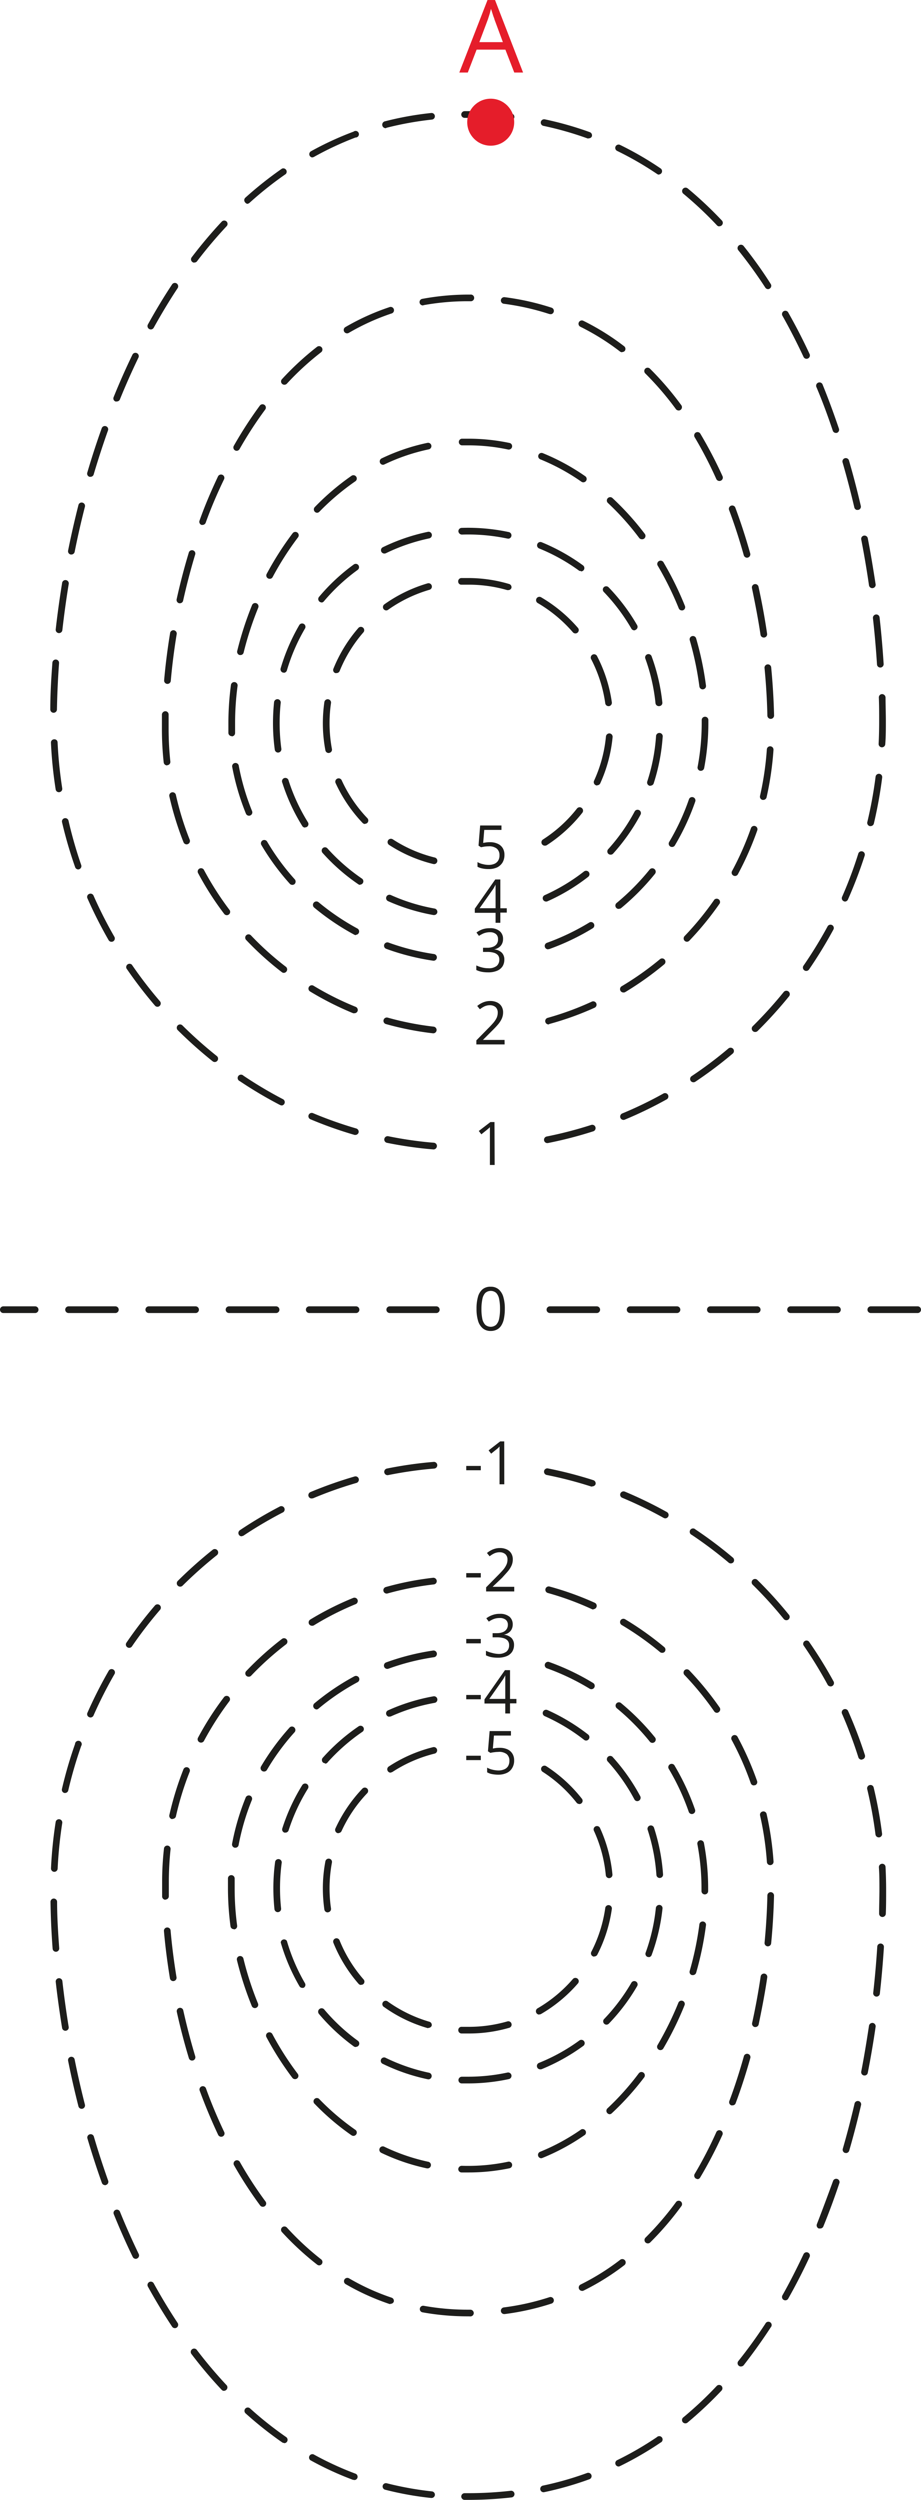 <svg xmlns="http://www.w3.org/2000/svg" width="60.02mm" height="162.84mm" viewBox="0 0 170.14 461.6"><defs><style>.cls-1{fill:#1d1d1b;}.cls-2{fill:#e51d2a;}</style></defs><g id="Слой_2" data-name="Слой 2"><g id="Слой_1-2" data-name="Слой 1"><path class="cls-1" d="M80.19,162.15a.39.39,0,0,1-.15,0,26.56,26.56,0,0,1-8.16-3.53.62.62,0,0,1-.18-.86.62.62,0,0,1,.85-.18,25.15,25.15,0,0,0,7.78,3.37.62.62,0,0,1-.14,1.22Zm20.44-3.39a.62.62,0,0,1-.33-1.14,25.48,25.48,0,0,0,6.28-5.71.62.62,0,0,1,1,.77,27.14,27.14,0,0,1-6.58,6A.7.7,0,0,1,100.63,158.76Zm-33.19-4a.64.64,0,0,1-.45-.19,27.06,27.06,0,0,1-5-7.38.62.62,0,0,1,1.13-.51,25.49,25.49,0,0,0,4.74,7,.62.62,0,0,1,0,.87A.63.63,0,0,1,67.44,154.72Zm42.87-7.11a.58.58,0,0,1-.26-.06.62.62,0,0,1-.31-.82,25.26,25.26,0,0,0,2.2-8.19.64.64,0,0,1,.68-.55.62.62,0,0,1,.55.67,26.69,26.69,0,0,1-2.3,8.59A.64.64,0,0,1,110.31,147.61Zm-49.6-6a.61.61,0,0,1-.6-.5,26.94,26.94,0,0,1-.47-5,28.19,28.19,0,0,1,.28-3.9.62.62,0,0,1,1.23.18,25.55,25.55,0,0,0-.27,3.72,26.1,26.1,0,0,0,.44,4.76.61.61,0,0,1-.49.72ZM112.42,133a.61.61,0,0,1-.61-.53,25.44,25.44,0,0,0-2.57-8.08.62.62,0,1,1,1.09-.57,26.61,26.61,0,0,1,2.7,8.48.63.63,0,0,1-.53.7Zm-50.26-6.11a.64.64,0,0,1-.23,0,.6.6,0,0,1-.34-.8,26.59,26.59,0,0,1,4.65-7.57.62.62,0,0,1,.93.81,25.47,25.47,0,0,0-4.44,7.22A.62.62,0,0,1,62.16,126.89Zm44.14-7.32a.62.62,0,0,1-.47-.21,25.79,25.79,0,0,0-6.53-5.42.62.62,0,0,1,.62-1.07,27.13,27.13,0,0,1,6.85,5.68.62.62,0,0,1-.07.87A.6.6,0,0,1,106.3,119.57Zm-35-4.25A.62.62,0,0,1,71,114.2a26.78,26.78,0,0,1,8-3.88.62.62,0,0,1,.76.43.61.61,0,0,1-.42.76,25.59,25.59,0,0,0-7.64,3.69A.57.57,0,0,1,71.32,115.32Zm22.58-3.75a.57.57,0,0,1-.18,0,25.62,25.62,0,0,0-7.25-1c-.39,0-.78,0-1.17,0a.58.58,0,0,1-.64-.59.61.61,0,0,1,.59-.64c.4,0,.81,0,1.22,0a26.61,26.61,0,0,1,7.6,1.1.61.61,0,0,1,.42.76A.62.62,0,0,1,93.9,111.57Z" transform="translate(0 -2.61)"/><path class="cls-1" d="M80.18,171.57h-.11A36.24,36.24,0,0,1,71.68,169a.62.62,0,0,1,.51-1.13,34.39,34.39,0,0,0,8.1,2.5.63.63,0,0,1,.5.72A.62.62,0,0,1,80.18,171.57Zm20.69-2.49a.62.62,0,0,1-.56-.37.61.61,0,0,1,.31-.81,35.4,35.4,0,0,0,7.27-4.38.62.62,0,0,1,.76,1,36,36,0,0,1-7.53,4.52A.54.54,0,0,1,100.87,169.08ZM66.55,166a.59.59,0,0,1-.34-.1,36.09,36.09,0,0,1-6.61-5.79.63.63,0,0,1,0-.87.61.61,0,0,1,.87,0,35.39,35.39,0,0,0,6.38,5.59.61.61,0,0,1-.35,1.12Zm46.23-5.58a.61.61,0,0,1-.41-.16.62.62,0,0,1,0-.87,34.82,34.82,0,0,0,4.87-6.94.61.61,0,0,1,.83-.25.61.61,0,0,1,.26.83,36.17,36.17,0,0,1-5.05,7.18A.6.6,0,0,1,112.78,160.42Zm-56.42-5a.61.61,0,0,1-.52-.29,35.37,35.37,0,0,1-3.69-8,.62.62,0,1,1,1.17-.38,34.75,34.75,0,0,0,3.57,7.7.62.62,0,0,1-.2.85A.66.66,0,0,1,56.36,155.38Zm63.8-7.7a.62.62,0,0,1-.59-.81,34.63,34.63,0,0,0,1.62-8.32.62.62,0,1,1,1.23.08,35.94,35.94,0,0,1-1.67,8.62A.63.63,0,0,1,120.16,147.68Zm-68.79-6.15a.62.62,0,0,1-.61-.54,36.33,36.33,0,0,1-.33-4.9,38.47,38.47,0,0,1,.2-3.88.63.63,0,0,1,.68-.54.61.61,0,0,1,.55.67,35.26,35.26,0,0,0,.12,8.49.62.62,0,0,1-.53.69ZM121.71,133a.63.63,0,0,1-.62-.56,34.28,34.28,0,0,0-1.89-8.26.62.62,0,0,1,1.16-.43,35.9,35.9,0,0,1,2,8.57.6.6,0,0,1-.55.67Zm-69.27-6.2a.47.47,0,0,1-.17,0,.63.63,0,0,1-.43-.77A36.18,36.18,0,0,1,55.3,118a.62.62,0,0,1,1.07.62A34.68,34.68,0,0,0,53,126.4.62.62,0,0,1,52.44,126.84ZM117.17,119a.63.63,0,0,1-.53-.31,35.41,35.41,0,0,0-5.1-6.78.62.62,0,0,1,0-.87.63.63,0,0,1,.88,0,36.06,36.06,0,0,1,5.28,7,.61.61,0,0,1-.23.84A.59.59,0,0,1,117.17,119Zm-57.78-5.16a.62.62,0,0,1-.47-1,36.05,36.05,0,0,1,6.43-6,.61.61,0,0,1,.86.13.62.62,0,0,1-.14.87,35,35,0,0,0-6.21,5.77A.63.63,0,0,1,59.39,113.87Zm47.94-5.8A.62.62,0,0,1,107,108a34.61,34.61,0,0,0-7.4-4.12.62.62,0,0,1-.34-.81.61.61,0,0,1,.8-.34A36.46,36.46,0,0,1,107.7,107a.62.62,0,0,1-.37,1.12ZM71,104.82a.63.63,0,0,1-.56-.35.61.61,0,0,1,.29-.82,35.48,35.48,0,0,1,8.31-2.84.61.61,0,0,1,.73.47.62.62,0,0,1-.48.74,34.55,34.55,0,0,0-8,2.74A.66.66,0,0,1,71,104.82Zm22.89-2.76-.13,0a35.13,35.13,0,0,0-8.44-.74.67.67,0,0,1-.64-.6.62.62,0,0,1,.59-.64,36.15,36.15,0,0,1,8.75.78.62.62,0,0,1-.13,1.22Z" transform="translate(0 -2.61)"/><path class="cls-1" d="M80,180H80a44.23,44.23,0,0,1-8.65-2.19.62.62,0,0,1-.37-.79.62.62,0,0,1,.79-.37,42.83,42.83,0,0,0,8.41,2.12.62.62,0,0,1,.52.71A.61.61,0,0,1,80,180Zm21.24-2.1a.62.62,0,0,1-.21-1.2,43.3,43.3,0,0,0,7.83-3.75.61.61,0,0,1,.84.21.62.62,0,0,1-.2.85,44.05,44.05,0,0,1-8.05,3.85A.52.52,0,0,1,101.28,177.87Zm-35.5-2.62a.6.6,0,0,1-.29-.08,45.06,45.06,0,0,1-7.4-5,.62.62,0,0,1,.8-1,44.18,44.18,0,0,0,7.18,4.86.62.62,0,0,1-.29,1.16Zm48.56-4.84a.61.61,0,0,1-.48-.22.62.62,0,0,1,.08-.87,43.39,43.39,0,0,0,6.1-6.17.62.62,0,0,1,1,.78,44.73,44.73,0,0,1-6.27,6.34A.57.57,0,0,1,114.34,170.41ZM54,166a.63.63,0,0,1-.46-.2,44.4,44.4,0,0,1-5.28-7.2.62.62,0,0,1,1.07-.62,42.72,42.72,0,0,0,5.13,7,.64.64,0,0,1-.05.88A.65.65,0,0,1,54,166Zm70.15-7a.61.61,0,0,1-.32-.08.62.62,0,0,1-.21-.85,42.57,42.57,0,0,0,3.65-7.87.61.61,0,0,1,.78-.38.62.62,0,0,1,.39.79,44.33,44.33,0,0,1-3.76,8.09A.6.6,0,0,1,124.11,159ZM46,153.23a.62.62,0,0,1-.57-.38,45,45,0,0,1-2.52-8.56.62.62,0,1,1,1.21-.23,43.67,43.67,0,0,0,2.45,8.32.61.61,0,0,1-.34.8A.46.46,0,0,1,46,153.23Zm83.47-8.29h-.11a.61.61,0,0,1-.49-.72,44.05,44.05,0,0,0,.76-8.12v-.53a.61.61,0,0,1,.61-.62h0a.61.61,0,0,1,.62.61v.54a44.74,44.74,0,0,1-.78,8.35A.63.63,0,0,1,129.43,144.94Zm-86.66-6.4a.62.62,0,0,1-.62-.59c0-.62,0-1.24,0-1.86a54.4,54.4,0,0,1,.47-7,.62.62,0,0,1,1.23.16,52.08,52.08,0,0,0-.46,6.88c0,.6,0,1.21,0,1.81a.62.62,0,0,1-.6.64Zm87-8.64a.62.62,0,0,1-.61-.54,58.29,58.29,0,0,0-1.78-8.53.61.61,0,1,1,1.18-.34,58.17,58.17,0,0,1,1.82,8.71.61.61,0,0,1-.53.69Zm-85.39-6.34h-.15a.62.62,0,0,1-.45-.75,61.46,61.46,0,0,1,2.74-8.47.62.62,0,0,1,1.15.47,60.29,60.29,0,0,0-2.7,8.29A.6.6,0,0,1,44.37,123.56Zm81.54-8.24a.61.61,0,0,1-.57-.38,59.75,59.75,0,0,0-3.85-7.82.62.62,0,1,1,1.06-.63,59.83,59.83,0,0,1,3.93,8,.61.61,0,0,1-.34.8A.59.59,0,0,1,125.91,115.32Zm-76.15-5.84a.59.59,0,0,1-.29-.07.61.61,0,0,1-.25-.84,57.62,57.62,0,0,1,4.79-7.5.62.62,0,1,1,1,.75,55.57,55.57,0,0,0-4.69,7.34A.6.6,0,0,1,49.76,109.48Zm68.77-7.3a.62.62,0,0,1-.5-.24,49.57,49.57,0,0,0-5.8-6.48.62.62,0,0,1,.84-.91,52,52,0,0,1,6,6.64.63.63,0,0,1-.12.87A.65.65,0,0,1,118.53,102.18ZM58.59,97.29a.62.62,0,0,1-.44-1.05,45.82,45.82,0,0,1,6.79-5.78.62.62,0,0,1,.86.16.61.61,0,0,1-.16.86A45,45,0,0,0,59,97.1.63.63,0,0,1,58.59,97.29Zm49.17-5.62a.63.63,0,0,1-.35-.11,38.59,38.59,0,0,0-7.6-4.14.61.61,0,1,1,.46-1.14,40.17,40.17,0,0,1,7.84,4.26.62.62,0,0,1,.16.86A.64.64,0,0,1,107.76,91.67Zm-37-3.24a.6.6,0,0,1-.55-.35.62.62,0,0,1,.29-.83,37,37,0,0,1,8.46-2.87.61.61,0,1,1,.25,1.2A36.27,36.27,0,0,0,71,88.37.66.66,0,0,1,70.72,88.43ZM94,85.62H93.9a35.31,35.31,0,0,0-7.41-.78l-1.19,0h0a.62.62,0,0,1,0-1.23c.4,0,.8,0,1.21,0h0a37.12,37.12,0,0,1,7.67.8A.62.62,0,0,1,94,85.62Z" transform="translate(0 -2.61)"/><path class="cls-1" d="M169.52,245.06h-8.65a.62.62,0,0,1,0-1.24h8.65a.62.62,0,1,1,0,1.24Zm-14.82,0h-8.65a.62.62,0,0,1,0-1.24h8.65a.62.62,0,0,1,0,1.24Zm-14.82,0h-8.65a.62.62,0,0,1,0-1.24h8.65a.62.62,0,0,1,0,1.24Zm-14.82,0h-8.65a.62.62,0,1,1,0-1.24h8.65a.62.62,0,0,1,0,1.24Zm-14.82,0h-8.65a.62.62,0,1,1,0-1.24h8.65a.62.62,0,0,1,0,1.24Zm-29.64,0H72a.62.62,0,1,1,0-1.24H80.6a.62.62,0,0,1,0,1.24Zm-14.83,0H57.13a.62.62,0,1,1,0-1.24h8.64a.62.62,0,0,1,0,1.24Zm-14.82,0H42.31a.62.62,0,0,1,0-1.24H51a.62.62,0,0,1,0,1.24Zm-14.82,0H27.49a.62.62,0,1,1,0-1.24h8.64a.62.62,0,0,1,0,1.24Zm-14.82,0H12.67a.62.62,0,1,1,0-1.24h8.64a.62.62,0,0,1,0,1.24Zm-14.82,0H.62a.62.62,0,0,1,0-1.24H6.49a.62.62,0,0,1,0,1.24Z" transform="translate(0 -2.61)"/><path class="cls-1" d="M80,193.41H80a55.89,55.89,0,0,1-8.71-1.71.62.62,0,0,1-.43-.76.62.62,0,0,1,.76-.43,54.61,54.61,0,0,0,8.52,1.67.62.62,0,0,1-.07,1.23Zm21.32-1.64a.62.62,0,0,1-.17-1.21,54.24,54.24,0,0,0,8.17-3,.62.62,0,1,1,.51,1.13,56.22,56.22,0,0,1-8.35,3A.44.44,0,0,1,101.35,191.77ZM65.48,189.7a.67.67,0,0,1-.24,0,57.56,57.56,0,0,1-7.93-4,.62.62,0,1,1,.64-1.06,54.56,54.56,0,0,0,7.76,3.88.63.63,0,0,1,.34.81A.62.62,0,0,1,65.48,189.7Zm49.68-3.83a.62.62,0,0,1-.32-1.15,55.68,55.68,0,0,0,7.08-5,.61.61,0,0,1,.87.08.62.62,0,0,1-.08.87,58.09,58.09,0,0,1-7.23,5.14A.62.62,0,0,1,115.16,185.87Zm-62.71-3.62a.62.62,0,0,1-.38-.13,56.21,56.21,0,0,1-6.59-5.94.61.61,0,0,1,0-.87.62.62,0,0,1,.87,0,54.78,54.78,0,0,0,6.46,5.81.62.62,0,0,1,.11.87A.65.65,0,0,1,52.45,182.25Zm74.45-5.75a.61.61,0,0,1-.43-.18.62.62,0,0,1,0-.87,55.14,55.14,0,0,0,5.49-6.72.62.62,0,0,1,1,.7,57,57,0,0,1-5.62,6.88A.63.63,0,0,1,126.9,176.5Zm-85-4.9a.63.63,0,0,1-.49-.25,55.74,55.74,0,0,1-4.79-7.47.62.62,0,1,1,1.09-.58,56.64,56.64,0,0,0,4.68,7.31.6.6,0,0,1-.12.86A.64.64,0,0,1,41.86,171.6Zm93.87-7.24a.6.6,0,0,1-.29-.08.61.61,0,0,1-.25-.83,55.5,55.5,0,0,0,3.5-7.94.62.62,0,0,1,1.17.41,57.42,57.42,0,0,1-3.58,8.11A.62.62,0,0,1,135.73,164.36ZM34.48,158.52a.63.63,0,0,1-.58-.39,57.45,57.45,0,0,1-2.62-8.49.62.62,0,0,1,1.21-.27,54.9,54.9,0,0,0,2.56,8.3.62.62,0,0,1-.35.8A.59.59,0,0,1,34.48,158.52ZM141,150.31l-.13,0a.61.61,0,0,1-.47-.74,56.35,56.35,0,0,0,1.26-8.58.61.61,0,0,1,.65-.58.62.62,0,0,1,.58.66,57.71,57.71,0,0,1-1.28,8.78A.63.63,0,0,1,141,150.31ZM30.86,143.94a.63.63,0,0,1-.62-.55,57.55,57.55,0,0,1-.33-6.17c0-.88,0-1.78,0-2.69a.67.67,0,0,1,.64-.6.61.61,0,0,1,.6.63c0,.9,0,1.79,0,2.66a57.42,57.42,0,0,0,.32,6,.61.61,0,0,1-.55.68Zm111.52-8.59a.62.62,0,0,1-.62-.61c-.06-2.85-.24-5.79-.52-8.73a.62.62,0,1,1,1.23-.12c.29,3,.46,6,.53,8.83a.63.63,0,0,1-.61.63ZM30.94,128.89h-.06a.62.62,0,0,1-.56-.67c.25-2.88.63-5.83,1.11-8.77a.62.62,0,0,1,1.22.2c-.48,2.91-.85,5.83-1.1,8.68A.62.62,0,0,1,30.94,128.89Zm110.16-8.56a.61.61,0,0,1-.61-.53c-.43-2.9-1-5.8-1.58-8.6a.62.62,0,0,1,1.21-.27c.62,2.84,1.16,5.76,1.59,8.69a.62.62,0,0,1-.52.71ZM33.23,114H33.1a.63.63,0,0,1-.47-.74c.64-2.9,1.39-5.78,2.23-8.56a.62.62,0,1,1,1.18.36c-.83,2.75-1.57,5.6-2.21,8.46A.61.61,0,0,1,33.23,114ZM138,105.59a.63.63,0,0,1-.6-.46c-.8-2.85-1.7-5.65-2.7-8.31a.62.62,0,1,1,1.16-.43c1,2.69,1.92,5.52,2.73,8.41a.62.62,0,0,1-.43.76A.45.45,0,0,1,138,105.59ZM37.44,99.53a.54.54,0,0,1-.22,0,.61.61,0,0,1-.36-.79c1-2.83,2.19-5.57,3.41-8.16a.62.62,0,0,1,.83-.29.61.61,0,0,1,.29.82C40.18,93.62,39,96.33,38,99.13A.62.62,0,0,1,37.44,99.53Zm95.45-8.11a.63.63,0,0,1-.57-.37,75.68,75.68,0,0,0-4-7.72.63.63,0,0,1,.21-.85.62.62,0,0,1,.85.21,81.54,81.54,0,0,1,4.1,7.85.62.62,0,0,1-.31.82A.57.57,0,0,1,132.89,91.42ZM43.73,85.85a.6.6,0,0,1-.31-.08.62.62,0,0,1-.23-.84A74.83,74.83,0,0,1,48,77.5a.62.62,0,0,1,.87-.12.61.61,0,0,1,.12.86,72.2,72.2,0,0,0-4.74,7.3A.63.63,0,0,1,43.73,85.85Zm81.62-7.45a.61.61,0,0,1-.49-.25,56.34,56.34,0,0,0-5.66-6.59.63.63,0,0,1,0-.88.62.62,0,0,1,.87,0,56.83,56.83,0,0,1,5.78,6.73.62.62,0,0,1-.5,1ZM52.51,73.65a.61.61,0,0,1-.45-1,53.26,53.26,0,0,1,6.5-6,.62.62,0,1,1,.76,1A51.54,51.54,0,0,0,53,73.45.63.63,0,0,1,52.51,73.65Zm62.41-6a.62.62,0,0,1-.38-.13,43.93,43.93,0,0,0-7.33-4.58.61.61,0,1,1,.55-1.1,45.07,45.07,0,0,1,7.54,4.7.62.62,0,0,1,.11.87A.63.63,0,0,1,114.92,67.61ZM64.13,64.16A.62.62,0,0,1,63.81,63a43.62,43.62,0,0,1,8.1-3.67.62.62,0,1,1,.39,1.17,42.39,42.39,0,0,0-7.86,3.57A.6.6,0,0,1,64.13,64.16Zm37.56-3.56a.63.63,0,0,1-.19,0,46.52,46.52,0,0,0-8.43-1.9.62.62,0,0,1-.54-.69.63.63,0,0,1,.7-.53,47.36,47.36,0,0,1,8.66,1.94.62.62,0,0,1-.2,1.21ZM78.17,59a.61.61,0,0,1-.11-1.22A47.4,47.4,0,0,1,86.47,57h.43a.62.62,0,1,1,0,1.23h-.43a45.87,45.87,0,0,0-8.19.72Z" transform="translate(0 -2.61)"/><path class="cls-1" d="M80.11,214.85h-.06a74.42,74.42,0,0,1-8.56-1.22.62.62,0,0,1,.24-1.22,72.19,72.19,0,0,0,8.43,1.21.62.62,0,0,1,0,1.23Zm21-1.17a.61.61,0,0,1-.6-.49.62.62,0,0,1,.48-.73,73.87,73.87,0,0,0,8.24-2.14.62.62,0,0,1,.38,1.18,75.79,75.79,0,0,1-8.38,2.17Zm-35.43-1.51a.55.55,0,0,1-.18,0,74.46,74.46,0,0,1-8.15-2.89.61.61,0,0,1,.47-1.13,75,75,0,0,0,8,2.83.63.63,0,0,1,.42.77A.62.62,0,0,1,65.66,212.17Zm49.5-2.77a.62.62,0,0,1-.57-.38.63.63,0,0,1,.33-.81,73,73,0,0,0,7.66-3.71.62.62,0,0,1,.6,1.08,75.32,75.32,0,0,1-7.78,3.77A.52.52,0,0,1,115.16,209.4ZM52,206.71a.58.58,0,0,1-.28-.07,77.39,77.39,0,0,1-7.44-4.41.62.62,0,1,1,.69-1,77.07,77.07,0,0,0,7.32,4.35.62.62,0,0,1-.29,1.16Zm76.11-4.26a.62.62,0,0,1-.52-.27.63.63,0,0,1,.17-.86,74.75,74.75,0,0,0,6.81-5.12.63.63,0,0,1,.87.08.62.62,0,0,1-.08.87,77,77,0,0,1-6.91,5.2A.61.61,0,0,1,128.12,202.45Zm-88.43-3.74a.63.63,0,0,1-.39-.13,80.24,80.24,0,0,1-6.46-5.76.62.62,0,0,1,0-.87.61.61,0,0,1,.87,0,79.33,79.33,0,0,0,6.36,5.66.62.62,0,0,1-.38,1.1Zm99.81-5.55a.59.59,0,0,1-.44-.19.62.62,0,0,1,0-.87,77.86,77.86,0,0,0,5.72-6.31.62.62,0,0,1,1,.78,80.34,80.34,0,0,1-5.81,6.41A.62.62,0,0,1,139.5,193.16ZM29.1,188.51a.62.62,0,0,1-.47-.21,81.22,81.22,0,0,1-5.27-6.87.62.62,0,0,1,1-.69,78.54,78.54,0,0,0,5.19,6.75.62.62,0,0,1-.07.87A.6.6,0,0,1,29.1,188.51Zm119.84-6.62a.56.56,0,0,1-.35-.11.62.62,0,0,1-.16-.86,79.93,79.93,0,0,0,4.45-7.25.61.61,0,0,1,1.08.58,82.63,82.63,0,0,1-4.51,7.38A.63.63,0,0,1,148.94,181.89ZM20.6,176.51a.62.62,0,0,1-.54-.31,82.14,82.14,0,0,1-3.91-7.72.6.6,0,0,1,.32-.81.61.61,0,0,1,.81.31,79.61,79.61,0,0,0,3.85,7.6.63.63,0,0,1-.22.85A.71.71,0,0,1,20.6,176.51Zm135.52-7.43a.57.57,0,0,1-.25-.06.61.61,0,0,1-.31-.81,77.14,77.14,0,0,0,3-8,.62.62,0,0,1,1.18.38,81.94,81.94,0,0,1-3.08,8.08A.63.63,0,0,1,156.12,169.08ZM14.46,163.15a.62.62,0,0,1-.58-.42,78.91,78.91,0,0,1-2.42-8.3.61.61,0,0,1,.46-.74.62.62,0,0,1,.74.46A78.84,78.84,0,0,0,15,162.32a.61.61,0,0,1-.37.79A.52.52,0,0,1,14.46,163.15Zm146.37-8-.15,0a.62.62,0,0,1-.46-.74,79.6,79.6,0,0,0,1.53-8.38.62.62,0,0,1,.69-.54.61.61,0,0,1,.53.69,81.56,81.56,0,0,1-1.54,8.51A.63.63,0,0,1,160.83,155.15ZM10.89,148.89a.61.61,0,0,1-.61-.53,79.26,79.26,0,0,1-.87-8.6.6.6,0,0,1,.58-.64.58.58,0,0,1,.65.58,79.84,79.84,0,0,0,.86,8.48.62.62,0,0,1-.52.7Zm152-8.29h0a.62.62,0,0,1-.58-.65c.07-1.39.1-2.8.1-4.19s0-2.88-.06-4.36a.61.61,0,0,1,.6-.63.66.66,0,0,1,.64.6c0,1.49.06,3,.06,4.39s0,2.84-.11,4.25A.62.62,0,0,1,162.9,140.6Zm-153-6.38h0a.61.61,0,0,1-.6-.63c0-2.82.17-5.72.39-8.63a.62.62,0,0,1,.66-.57.62.62,0,0,1,.57.67c-.21,2.88-.34,5.76-.39,8.55A.62.62,0,0,1,9.94,134.22Zm152.73-8.35a.61.61,0,0,1-.61-.58c-.18-2.83-.43-5.7-.75-8.54a.63.63,0,0,1,.55-.68.61.61,0,0,1,.68.55c.32,2.86.57,5.75.75,8.59a.63.63,0,0,1-.58.66ZM10.91,119.51h-.07a.62.62,0,0,1-.55-.68c.32-2.84.72-5.72,1.18-8.55a.62.62,0,1,1,1.22.2c-.46,2.81-.85,5.67-1.17,8.48A.62.62,0,0,1,10.91,119.51Zm150.23-8.3a.62.62,0,0,1-.61-.53c-.41-2.83-.89-5.67-1.43-8.45a.61.61,0,0,1,.49-.72.62.62,0,0,1,.72.49c.55,2.79,1,5.65,1.45,8.5a.62.62,0,0,1-.52.7ZM13.18,105h-.12a.62.62,0,0,1-.48-.73c.56-2.82,1.21-5.65,1.91-8.41a.6.6,0,0,1,.75-.44.62.62,0,0,1,.45.75c-.7,2.73-1.34,5.55-1.9,8.35A.62.62,0,0,1,13.18,105Zm145.24-8.22a.61.61,0,0,1-.6-.48c-.65-2.79-1.38-5.58-2.16-8.28a.62.62,0,1,1,1.19-.34c.79,2.72,1.52,5.53,2.17,8.34a.61.61,0,0,1-.46.74A.34.34,0,0,1,158.42,96.73ZM16.71,90.65a.47.47,0,0,1-.17,0,.61.61,0,0,1-.42-.76c.82-2.8,1.72-5.56,2.67-8.21a.61.61,0,0,1,.79-.37.6.6,0,0,1,.37.78c-.94,2.64-1.83,5.38-2.65,8.15A.61.61,0,0,1,16.71,90.65Zm137.72-8.1a.62.62,0,0,1-.59-.42c-.92-2.75-1.92-5.45-3-8a.62.62,0,1,1,1.14-.47c1.06,2.6,2.06,5.33,3,8.1a.61.61,0,0,1-.39.78A.63.63,0,0,1,154.43,82.55ZM21.56,76.74a.46.46,0,0,1-.23,0,.6.6,0,0,1-.34-.8c1.09-2.7,2.27-5.36,3.5-7.89a.62.62,0,0,1,1.11.54c-1.21,2.51-2.38,5.13-3.47,7.82A.62.62,0,0,1,21.56,76.74ZM149,68.86a.61.61,0,0,1-.56-.35c-1.23-2.63-2.54-5.19-3.9-7.6a.62.62,0,0,1,.23-.84.61.61,0,0,1,.84.23c1.38,2.44,2.71,5,3.95,7.68a.62.62,0,0,1-.3.82A.65.65,0,0,1,149,68.86ZM27.86,63.44a.67.67,0,0,1-.3-.08.63.63,0,0,1-.24-.84c1.42-2.57,2.92-5.06,4.47-7.4a.61.61,0,0,1,.85-.17.63.63,0,0,1,.18.86c-1.53,2.3-3,4.76-4.42,7.31A.62.62,0,0,1,27.86,63.44ZM141.9,56a.63.63,0,0,1-.52-.28c-1.58-2.43-3.26-4.75-5-6.91a.62.62,0,0,1,1-.77c1.75,2.19,3.45,4.55,5,7a.61.61,0,0,1-.18.85A.58.58,0,0,1,141.9,56Zm-106-4.89a.58.58,0,0,1-.37-.13.61.61,0,0,1-.12-.86,84.78,84.78,0,0,1,5.57-6.61.63.63,0,0,1,.88,0,.62.62,0,0,1,0,.87,84.12,84.12,0,0,0-5.49,6.51A.61.61,0,0,1,35.85,51.08Zm97-6.7a.6.6,0,0,1-.45-.19,69,69,0,0,0-6.2-5.83.62.62,0,0,1,.79-1,71.37,71.37,0,0,1,6.31,5.93.62.62,0,0,1,0,.87A.58.58,0,0,1,132.86,44.38Zm-87.1-4.16A.6.6,0,0,1,45.3,40a.62.62,0,0,1,0-.87,69.2,69.2,0,0,1,6.78-5.38.62.62,0,0,1,.7,1,66.31,66.31,0,0,0-6.65,5.28A.61.61,0,0,1,45.76,40.22Zm75.95-5.39a.62.62,0,0,1-.34-.11A60.52,60.52,0,0,0,114,30.47a.62.62,0,0,1-.28-.83.63.63,0,0,1,.82-.28,60.41,60.41,0,0,1,7.49,4.34.62.62,0,0,1,.17.86A.64.64,0,0,1,121.71,34.83Zm-64-3.17a.64.64,0,0,1-.54-.32.62.62,0,0,1,.25-.84,58.66,58.66,0,0,1,7.86-3.62A.61.61,0,1,1,65.67,28,58.73,58.73,0,0,0,58,31.58.61.61,0,0,1,57.67,31.66Zm51-3.52a.52.52,0,0,1-.21,0,60.37,60.37,0,0,0-8.15-2.32.62.62,0,0,1-.48-.74.63.63,0,0,1,.73-.47,62.49,62.49,0,0,1,8.32,2.37.63.63,0,0,1,.37.8A.61.61,0,0,1,108.67,28.14Zm-37.38-1.9A.61.61,0,0,1,71.14,25a58.64,58.64,0,0,1,8.52-1.53.61.61,0,0,1,.13,1.22,60.36,60.36,0,0,0-8.34,1.5A.44.44,0,0,1,71.29,26.24ZM94.4,24.81h-.08a71.88,71.88,0,0,0-7.85-.44h-.64a.62.62,0,0,1-.62-.61.63.63,0,0,1,.61-.63h.65a72.12,72.12,0,0,1,8,.44.63.63,0,0,1,.55.69A.62.62,0,0,1,94.4,24.81Z" transform="translate(0 -2.61)"/><path class="cls-1" d="M91.38,217.72H90.5v-6.17c0-.16,0-.3,0-.43s0-.25,0-.39a2.84,2.84,0,0,1-.31.3l-.36.3-.91.73-.47-.62,2.15-1.65h.75Z" transform="translate(0 -2.61)"/><path class="cls-1" d="M93.26,244.28a8.88,8.88,0,0,1-.15,1.72,3.77,3.77,0,0,1-.46,1.29,2.14,2.14,0,0,1-.81.8,2.47,2.47,0,0,1-1.2.28,2.2,2.2,0,0,1-1.46-.49,2.85,2.85,0,0,1-.87-1.4,7.4,7.4,0,0,1-.28-2.2,7.83,7.83,0,0,1,.26-2.19,2.78,2.78,0,0,1,.83-1.4,2.24,2.24,0,0,1,1.52-.49,2.2,2.2,0,0,1,1.47.48,2.9,2.9,0,0,1,.87,1.4A7.45,7.45,0,0,1,93.26,244.28Zm-4.32,0a8.61,8.61,0,0,0,.16,1.84,2.27,2.27,0,0,0,.55,1.11,1.54,1.54,0,0,0,2,0,2.23,2.23,0,0,0,.55-1.1,8.63,8.63,0,0,0,.17-1.85,8.5,8.5,0,0,0-.17-1.83,2.22,2.22,0,0,0-.54-1.11,1.54,1.54,0,0,0-2,0,2.22,2.22,0,0,0-.54,1.11A8.57,8.57,0,0,0,88.94,244.28Z" transform="translate(0 -2.61)"/><path class="cls-1" d="M93.22,195.46H88v-.75l2.12-2.16c.4-.39.73-.75,1-1.06a4.37,4.37,0,0,0,.62-.92,2.36,2.36,0,0,0,.21-1,1.33,1.33,0,0,0-.4-1,1.57,1.57,0,0,0-1-.35,2.46,2.46,0,0,0-1,.19,4.26,4.26,0,0,0-.9.56l-.49-.61a4.19,4.19,0,0,1,.69-.47,3.54,3.54,0,0,1,.8-.33,3.34,3.34,0,0,1,.91-.12,2.86,2.86,0,0,1,1.26.26,1.91,1.91,0,0,1,.83.73,2.1,2.1,0,0,1,.29,1.12,2.85,2.85,0,0,1-.25,1.17,4.78,4.78,0,0,1-.7,1.07c-.3.35-.66.72-1.06,1.12l-1.72,1.72v0h4Z" transform="translate(0 -2.61)"/><path class="cls-1" d="M92.93,176a1.92,1.92,0,0,1-.21.92,1.76,1.76,0,0,1-.57.64,2.41,2.41,0,0,1-.87.35v0a2.31,2.31,0,0,1,1.42.61,1.77,1.77,0,0,1,.47,1.28,2.36,2.36,0,0,1-.32,1.22,2.22,2.22,0,0,1-1,.83,4.14,4.14,0,0,1-1.7.3,6,6,0,0,1-1.16-.1,4.13,4.13,0,0,1-1-.33v-.85a5.1,5.1,0,0,0,1.08.38,4.41,4.41,0,0,0,1.12.14,2.32,2.32,0,0,0,1.57-.43,1.51,1.51,0,0,0,.48-1.18A1.24,1.24,0,0,0,92,179a1.56,1.56,0,0,0-.77-.47,4.18,4.18,0,0,0-1.2-.15h-.8v-.77H90a2.78,2.78,0,0,0,1.1-.19,1.48,1.48,0,0,0,.68-.53A1.41,1.41,0,0,0,92,176a1.13,1.13,0,0,0-.4-.93,1.67,1.67,0,0,0-1.09-.33,3.07,3.07,0,0,0-.77.09,2.64,2.64,0,0,0-.65.24,5.32,5.32,0,0,0-.61.35l-.46-.62a4.24,4.24,0,0,1,1.06-.58A4,4,0,0,1,90.5,174a2.62,2.62,0,0,1,1.82.55A1.81,1.81,0,0,1,92.93,176Z" transform="translate(0 -2.61)"/><path class="cls-1" d="M93.62,171.12H92.43V173h-.88v-1.84H87.71v-.76L91.49,165h.94v5.32h1.19Zm-2.07-.81v-3.13c0-.17,0-.32,0-.46s0-.27,0-.39,0-.26,0-.38h0c-.07.15-.15.3-.24.46a3.5,3.5,0,0,1-.26.43l-2.45,3.47Z" transform="translate(0 -2.61)"/><path class="cls-1" d="M90.53,158.12a3.18,3.18,0,0,1,1.4.28,2.06,2.06,0,0,1,.93.79,2.33,2.33,0,0,1,.33,1.27,2.72,2.72,0,0,1-.35,1.4,2.44,2.44,0,0,1-1,.91,3.65,3.65,0,0,1-1.58.31,5.16,5.16,0,0,1-1.15-.11,2.87,2.87,0,0,1-.9-.32v-.86a3.26,3.26,0,0,0,1,.38,4.26,4.26,0,0,0,1.1.14,2.62,2.62,0,0,0,1-.19,1.52,1.52,0,0,0,.71-.59,1.77,1.77,0,0,0,.25-1,1.53,1.53,0,0,0-.49-1.22,2.24,2.24,0,0,0-1.53-.43,6.89,6.89,0,0,0-.74.05l-.66.12-.45-.3.3-3.72h3.94v.82H89.46l-.2,2.4.53-.09A5.38,5.38,0,0,1,90.53,158.12Z" transform="translate(0 -2.61)"/><path class="cls-1" d="M86.47,378.09c-.41,0-.82,0-1.22,0a.61.61,0,0,1-.59-.64.59.59,0,0,1,.64-.59l1.17,0a25.62,25.62,0,0,0,7.25-1,.61.61,0,0,1,.77.42.61.61,0,0,1-.42.76A26.61,26.61,0,0,1,86.47,378.09Zm-7.33-1a.47.47,0,0,1-.17,0,26.51,26.51,0,0,1-8-3.87.62.62,0,1,1,.71-1,25.62,25.62,0,0,0,7.64,3.7.61.61,0,0,1,.42.76A.62.62,0,0,1,79.14,377.05Zm20.47-2.49a.6.6,0,0,1-.53-.31.62.62,0,0,1,.22-.84,25.79,25.79,0,0,0,6.53-5.42.63.63,0,0,1,.87-.06.62.62,0,0,1,.07.87,26.88,26.88,0,0,1-6.85,5.67A.56.56,0,0,1,99.61,374.56Zm-32.9-5.47a.61.61,0,0,1-.47-.21,26.73,26.73,0,0,1-4.65-7.57.61.61,0,1,1,1.14-.46,25.47,25.47,0,0,0,4.44,7.22.61.61,0,0,1-.06.87A.56.56,0,0,1,66.71,369.09Zm43.07-5.23a.58.58,0,0,1-.28-.07.61.61,0,0,1-.26-.83,25.44,25.44,0,0,0,2.57-8.08.61.61,0,0,1,.69-.53.62.62,0,0,1,.53.7,26.61,26.61,0,0,1-2.7,8.48A.61.61,0,0,1,109.78,363.86Zm-49.25-8.17a.62.62,0,0,1-.61-.53,28.31,28.31,0,0,1-.28-3.9,26.94,26.94,0,0,1,.47-5,.62.62,0,0,1,.72-.49.61.61,0,0,1,.49.72,26.1,26.1,0,0,0-.44,4.76,25.66,25.66,0,0,0,.27,3.72.62.62,0,0,1-.53.7Zm52-6.32a.62.62,0,0,1-.62-.56,25.31,25.31,0,0,0-2.2-8.2.62.62,0,0,1,1.13-.51,26.69,26.69,0,0,1,2.3,8.59.62.62,0,0,1-.55.67Zm-50-8.3a.58.58,0,0,1-.26-.05.62.62,0,0,1-.31-.82,27.06,27.06,0,0,1,5-7.38.62.62,0,0,1,.87,0,.62.62,0,0,1,0,.87,25.49,25.49,0,0,0-4.74,7A.61.61,0,0,1,62.59,341.07Zm44.47-5.4a.62.62,0,0,1-.48-.23,25.48,25.48,0,0,0-6.28-5.71.62.62,0,0,1-.19-.85.63.63,0,0,1,.86-.19,27.14,27.14,0,0,1,6.58,6,.61.61,0,0,1-.49,1Zm-34.84-5.78a.61.61,0,0,1-.52-.29.61.61,0,0,1,.18-.85A26.56,26.56,0,0,1,80,325.22a.61.61,0,1,1,.29,1.19,25.41,25.41,0,0,0-7.78,3.38A.67.67,0,0,1,72.22,329.89Z" transform="translate(0 -2.61)"/><path class="cls-1" d="M86.49,387.31c-.44,0-.81,0-1.21,0a.61.61,0,0,1-.59-.64.64.64,0,0,1,.63-.6l1.15,0h0a34.81,34.81,0,0,0,7.28-.77.63.63,0,0,1,.73.48.62.62,0,0,1-.47.73A36,36,0,0,1,86.49,387.31Zm-7.31-.76h-.13a35.79,35.79,0,0,1-8.31-2.84.62.62,0,1,1,.54-1.11,34.55,34.55,0,0,0,8,2.74.62.62,0,0,1-.12,1.22Zm20.62-1.84a.6.6,0,0,1-.57-.38.62.62,0,0,1,.33-.81A34.44,34.44,0,0,0,107,379.4a.62.62,0,1,1,.73,1,36.3,36.3,0,0,1-7.67,4.28A.66.66,0,0,1,99.8,384.71Zm-34.09-4.12a.6.6,0,0,1-.36-.12,36.46,36.46,0,0,1-6.44-6,.62.62,0,0,1,1-.8,35,35,0,0,0,6.21,5.77.62.62,0,0,1-.36,1.12ZM112,376.46a.62.62,0,0,1-.44-1,35.41,35.41,0,0,0,5.1-6.78.62.62,0,0,1,1.07.62,36.06,36.06,0,0,1-5.28,7A.65.65,0,0,1,112,376.46Zm-56.15-6.79a.62.62,0,0,1-.53-.3,36.05,36.05,0,0,1-3.46-8.08A.62.62,0,0,1,53,361a34.57,34.57,0,0,0,3.33,7.79.61.61,0,0,1-.22.85A.58.58,0,0,1,55.83,369.67Zm64-5.71-.21,0a.62.62,0,0,1-.37-.79,34.58,34.58,0,0,0,1.89-8.27.64.64,0,0,1,.68-.55.6.6,0,0,1,.55.67,35.82,35.82,0,0,1-2,8.56A.61.61,0,0,1,119.78,364Zm-68.53-8.27a.63.63,0,0,1-.62-.56,38.13,38.13,0,0,1-.2-3.87,36.59,36.59,0,0,1,.33-4.91.62.62,0,0,1,1.22.17,35.18,35.18,0,0,0-.12,8.48.61.61,0,0,1-.55.68Zm70.55-6.31a.61.61,0,0,1-.61-.58,34.63,34.63,0,0,0-1.62-8.32.63.63,0,0,1,.4-.78.62.62,0,0,1,.78.4,35.94,35.94,0,0,1,1.67,8.62.61.61,0,0,1-.57.65ZM52.73,341l-.19,0a.62.62,0,0,1-.39-.78,35.81,35.81,0,0,1,3.69-8,.63.63,0,0,1,.85-.2.62.62,0,0,1,.2.85,34.75,34.75,0,0,0-3.57,7.7A.61.61,0,0,1,52.73,341Zm65-5.81a.61.61,0,0,1-.54-.33,34.82,34.82,0,0,0-4.87-6.94.62.62,0,1,1,.91-.83,36.24,36.24,0,0,1,5.05,7.19.63.63,0,0,1-.55.91Zm-57.68-7a.66.66,0,0,1-.41-.16.63.63,0,0,1,0-.87,36.09,36.09,0,0,1,6.61-5.79.62.62,0,0,1,.86.16.61.61,0,0,1-.17.86,35.73,35.73,0,0,0-6.38,5.59A.6.6,0,0,1,60.06,328.27ZM108.27,324a.59.59,0,0,1-.38-.14,34.92,34.92,0,0,0-7.27-4.37.61.61,0,0,1-.31-.81.62.62,0,0,1,.81-.32,36.48,36.48,0,0,1,7.53,4.53.61.61,0,0,1,.1.87A.6.6,0,0,1,108.27,324Zm-36.33-4.4a.6.6,0,0,1-.56-.36.61.61,0,0,1,.31-.82,35.69,35.69,0,0,1,8.38-2.59.62.62,0,0,1,.72.5.61.61,0,0,1-.5.71,34.41,34.41,0,0,0-8.1,2.51A.56.56,0,0,1,71.94,319.56Z" transform="translate(0 -2.61)"/><path class="cls-1" d="M86.47,403.75c-.41,0-.81,0-1.21,0a.61.61,0,0,1-.6-.63.64.64,0,0,1,.64-.6,36,36,0,0,0,8.6-.76.62.62,0,0,1,.26,1.21A37.31,37.31,0,0,1,86.47,403.75ZM79,403h-.12a37.57,37.57,0,0,1-8.46-2.88A.62.62,0,0,1,71,399a36.27,36.27,0,0,0,8.18,2.79A.62.62,0,0,1,79,403Zm21-1.87a.62.62,0,0,1-.24-1.19,38.67,38.67,0,0,0,7.61-4.14.62.62,0,0,1,.7,1,39.93,39.93,0,0,1-7.84,4.26A.68.68,0,0,1,100,401.12ZM65.29,397a.66.66,0,0,1-.35-.11,45.82,45.82,0,0,1-6.79-5.78.62.62,0,1,1,.88-.86,45,45,0,0,0,6.61,5.62.61.61,0,0,1,.16.86A.63.63,0,0,1,65.29,397Zm47.36-4a.61.61,0,0,1-.45-.2.62.62,0,0,1,0-.87,49.57,49.57,0,0,0,5.8-6.48.62.62,0,0,1,1,.75,51.34,51.34,0,0,1-6,6.64A.61.61,0,0,1,112.65,393ZM54.5,386.52a.6.6,0,0,1-.49-.24,57.07,57.07,0,0,1-4.79-7.51.61.61,0,0,1,.25-.83.63.63,0,0,1,.84.25A55.52,55.52,0,0,0,55,385.53a.61.61,0,0,1-.12.87A.63.63,0,0,1,54.5,386.52ZM122,381.16a.62.62,0,0,1-.32-.09.61.61,0,0,1-.21-.84,61,61,0,0,0,3.85-7.82.61.61,0,1,1,1.14.46,60.43,60.43,0,0,1-3.93,8A.63.63,0,0,1,122,381.16ZM47.09,373.4a.62.62,0,0,1-.58-.38,61.46,61.46,0,0,1-2.74-8.47.61.61,0,0,1,.45-.75.63.63,0,0,1,.75.46,58.91,58.91,0,0,0,2.69,8.29.61.61,0,0,1-.34.8A.5.5,0,0,1,47.09,373.4ZM128,367.31l-.17,0a.6.6,0,0,1-.42-.76,58.84,58.84,0,0,0,1.78-8.53.62.62,0,1,1,1.22.16,59.41,59.41,0,0,1-1.81,8.71A.63.63,0,0,1,128,367.31ZM43.2,358.83a.62.62,0,0,1-.62-.53,54.52,54.52,0,0,1-.47-7c0-.62,0-1.24,0-1.86a.61.61,0,0,1,.64-.59.62.62,0,0,1,.6.64c0,.6,0,1.21,0,1.81a52.08,52.08,0,0,0,.46,6.88.62.62,0,0,1-.53.69Zm87-6.42h0a.61.61,0,0,1-.61-.62v-.53a44.13,44.13,0,0,0-.76-8.12.61.61,0,0,1,.49-.72.62.62,0,0,1,.72.49,44.9,44.9,0,0,1,.78,8.35v.54A.62.62,0,0,1,130.2,352.41Zm-86.72-8.62h-.12a.62.62,0,0,1-.49-.72,44.52,44.52,0,0,1,2.52-8.56.63.63,0,0,1,.8-.34.62.62,0,0,1,.34.81,43.46,43.46,0,0,0-2.45,8.32A.6.6,0,0,1,43.48,343.79Zm84.33-6.22a.62.62,0,0,1-.58-.42,43.45,43.45,0,0,0-3.65-7.86.62.62,0,1,1,1.06-.63,44.69,44.69,0,0,1,3.76,8.09.61.61,0,0,1-.39.78A.45.45,0,0,1,127.81,337.57Zm-79.06-7.85a.61.61,0,0,1-.31-.09.63.63,0,0,1-.22-.85,44.76,44.76,0,0,1,5.28-7.19.61.61,0,0,1,.87,0,.63.63,0,0,1,.05.87,42.72,42.72,0,0,0-5.13,7A.62.62,0,0,1,48.75,329.72Zm71.77-5.29a.62.62,0,0,1-.48-.23,43.39,43.39,0,0,0-6.1-6.17.62.62,0,0,1-.08-.87.61.61,0,0,1,.87-.08,44.73,44.73,0,0,1,6.27,6.34.62.62,0,0,1-.09.87A.64.64,0,0,1,120.52,324.43Zm-62-6.17A.66.66,0,0,1,58,318a.63.63,0,0,1,.08-.87,44.83,44.83,0,0,1,7.39-5,.63.63,0,0,1,.84.25.62.62,0,0,1-.25.84,43,43,0,0,0-7.19,4.86A.62.62,0,0,1,58.49,318.26Zm50.73-3.74a.62.62,0,0,1-.32-.09,43.3,43.3,0,0,0-7.83-3.75.62.62,0,1,1,.42-1.16,44.05,44.05,0,0,1,8.05,3.85.62.62,0,0,1-.32,1.15Zm-37.71-3.75a.62.62,0,0,1-.58-.41.62.62,0,0,1,.37-.79A44.23,44.23,0,0,1,80,307.38a.62.62,0,0,1,.18,1.23,42.65,42.65,0,0,0-8.41,2.12A.78.78,0,0,1,71.51,310.77Z" transform="translate(0 -2.61)"/><path class="cls-1" d="M86.47,430.32a47.4,47.4,0,0,1-8.41-.74.61.61,0,0,1-.5-.71.62.62,0,0,1,.72-.5,45.87,45.87,0,0,0,8.19.72h.43a.63.63,0,0,1,.62.62.62.62,0,0,1-.62.62Zm6.68-.42a.62.62,0,0,1-.62-.53.63.63,0,0,1,.54-.7,45.68,45.68,0,0,0,8.43-1.89.62.62,0,0,1,.39,1.18,47.36,47.36,0,0,1-8.66,1.94Zm-21-1.86a.64.64,0,0,1-.2,0,44.28,44.28,0,0,1-8.1-3.67.62.62,0,0,1,.63-1.07,42.39,42.39,0,0,0,7.86,3.57.61.61,0,0,1,.39.78A.62.62,0,0,1,72.11,428Zm35.38-2.42a.63.63,0,0,1-.56-.35.62.62,0,0,1,.28-.82,43.93,43.93,0,0,0,7.33-4.58.62.62,0,1,1,.76,1,45.07,45.07,0,0,1-7.54,4.7A.54.54,0,0,1,107.49,425.62Zm-48.55-4.71a.67.67,0,0,1-.38-.13,53.2,53.2,0,0,1-6.5-6,.62.62,0,0,1,0-.88.63.63,0,0,1,.88,0,51.48,51.48,0,0,0,6.35,5.9.62.62,0,0,1,.11.87A.65.65,0,0,1,58.94,420.91Zm60.7-4.06a.62.62,0,0,1-.44-.18.63.63,0,0,1,0-.88,56.34,56.34,0,0,0,5.66-6.59.62.62,0,0,1,1,.73,56.15,56.15,0,0,1-5.78,6.74A.61.61,0,0,1,119.64,416.85Zm-71.12-6.76a.63.63,0,0,1-.5-.24,74.83,74.83,0,0,1-4.83-7.43.62.62,0,0,1,1.08-.61,72.2,72.2,0,0,0,4.74,7.3.61.61,0,0,1-.12.86A.63.63,0,0,1,48.52,410.09Zm80.3-5.13a.62.62,0,0,1-.32-.09.63.63,0,0,1-.21-.85,75.68,75.68,0,0,0,4-7.72.62.62,0,0,1,1.13.51,81.54,81.54,0,0,1-4.1,7.85A.63.63,0,0,1,128.82,405Zm-88-7.8a.63.63,0,0,1-.56-.35c-1.22-2.59-2.37-5.33-3.41-8.16a.61.61,0,0,1,.36-.79.62.62,0,0,1,.8.36c1,2.79,2.16,5.51,3.37,8.06a.61.61,0,0,1-.29.82A.66.66,0,0,1,40.83,397.16Zm94.45-5.8a.52.52,0,0,1-.21,0,.62.62,0,0,1-.37-.79c1-2.66,1.9-5.46,2.7-8.32a.62.62,0,0,1,1.19.34c-.81,2.89-1.72,5.72-2.73,8.41A.61.61,0,0,1,135.28,391.36Zm-99.83-8.27a.61.61,0,0,1-.59-.44c-.84-2.78-1.59-5.65-2.23-8.55a.63.63,0,0,1,.47-.74.61.61,0,0,1,.73.47c.64,2.87,1.38,5.72,2.21,8.47a.62.62,0,0,1-.41.77Zm104.07-6.19h-.14a.63.63,0,0,1-.47-.74c.62-2.81,1.15-5.7,1.58-8.6a.63.63,0,0,1,.7-.53.62.62,0,0,1,.52.7c-.43,2.94-1,5.86-1.59,8.7A.62.62,0,0,1,139.52,376.9ZM32,368.42a.62.62,0,0,1-.61-.52c-.48-2.94-.86-5.89-1.11-8.77a.62.62,0,0,1,1.23-.11c.25,2.85.62,5.77,1.1,8.68a.62.62,0,0,1-.51.71ZM141.86,362h-.06a.62.62,0,0,1-.56-.67c.28-2.94.46-5.88.52-8.73a.62.62,0,0,1,.62-.61h0a.63.63,0,0,1,.61.63c-.07,2.88-.24,5.85-.53,8.83A.62.62,0,0,1,141.86,362Zm-111.29-8.6a.62.62,0,0,1-.62-.6c0-.91,0-1.81,0-2.69a55.2,55.2,0,0,1,.34-6.17.61.61,0,1,1,1.22.13,58,58,0,0,0-.32,6c0,.87,0,1.76,0,2.65a.62.62,0,0,1-.6.64ZM142.28,347a.61.61,0,0,1-.61-.58,56.35,56.35,0,0,0-1.26-8.58.61.61,0,0,1,.47-.74.6.6,0,0,1,.74.46,57.71,57.71,0,0,1,1.28,8.78.62.62,0,0,1-.58.66Zm-110.4-8.5-.13,0a.62.62,0,0,1-.47-.73,57.45,57.45,0,0,1,2.62-8.49.62.62,0,0,1,1.15.46,54.9,54.9,0,0,0-2.56,8.3A.63.63,0,0,1,31.88,338.46Zm107.4-6.21a.63.63,0,0,1-.59-.41,55,55,0,0,0-3.5-7.94.62.62,0,1,1,1.09-.58,57.42,57.42,0,0,1,3.58,8.11.61.61,0,0,1-.38.78A.51.51,0,0,1,139.28,332.25ZM37.12,324.38a.6.6,0,0,1-.29-.08.61.61,0,0,1-.25-.83A55.74,55.74,0,0,1,41.37,316a.61.61,0,1,1,1,.74,56.64,56.64,0,0,0-4.68,7.31A.62.62,0,0,1,37.12,324.38Zm95.33-5.5a.63.63,0,0,1-.51-.26,55.14,55.14,0,0,0-5.49-6.72.64.64,0,0,1,0-.88.62.62,0,0,1,.87,0,57.68,57.68,0,0,1,5.62,6.87.62.62,0,0,1-.16.86A.56.56,0,0,1,132.45,318.88Zm-86.53-6.67a.63.63,0,0,1-.42-.17.62.62,0,0,1,0-.88,57,57,0,0,1,6.59-5.93.62.62,0,1,1,.76,1,55.59,55.59,0,0,0-6.46,5.8A.61.61,0,0,1,45.92,312.21Zm76.4-4.41a.61.61,0,0,1-.4-.14,54.7,54.7,0,0,0-7.08-5,.63.63,0,0,1-.21-.85.62.62,0,0,1,.85-.21,57.07,57.07,0,0,1,7.23,5.14.62.62,0,0,1,.08.87A.6.6,0,0,1,122.32,307.8Zm-64.69-5a.62.62,0,0,1-.53-.29.63.63,0,0,1,.21-.85,56,56,0,0,1,7.94-4,.62.62,0,0,1,.8.34.63.63,0,0,1-.34.81A53.52,53.52,0,0,0,58,302.72.61.61,0,0,1,57.63,302.8Zm52-3a.75.75,0,0,1-.26-.05,54.24,54.24,0,0,0-8.17-3,.62.62,0,0,1-.43-.76.62.62,0,0,1,.76-.43,56.22,56.22,0,0,1,8.35,3,.62.62,0,0,1-.25,1.18Zm-38.2-2.94a.61.61,0,0,1-.59-.45.62.62,0,0,1,.43-.76A55.89,55.89,0,0,1,80,293.94a.63.63,0,0,1,.68.55.61.61,0,0,1-.54.68,55.77,55.77,0,0,0-8.52,1.66A.51.51,0,0,1,71.41,296.86Z" transform="translate(0 -2.61)"/><path class="cls-1" d="M86.47,464.21h-.65a.63.63,0,0,1-.61-.63.62.62,0,0,1,.62-.61h.64a69.6,69.6,0,0,0,7.85-.44.62.62,0,1,1,.14,1.23A72.12,72.12,0,0,1,86.47,464.21Zm-6.75-.35h-.06a58.64,58.64,0,0,1-8.52-1.53.61.61,0,0,1,.31-1.19,60.36,60.36,0,0,0,8.34,1.5.62.62,0,0,1,.55.68A.63.63,0,0,1,79.72,463.86Zm20.71-1.06a.62.62,0,0,1-.12-1.23,59,59,0,0,0,8.15-2.33.63.63,0,0,1,.79.37.61.61,0,0,1-.37.79,61.06,61.06,0,0,1-8.32,2.38Zm-35-2.29a.54.54,0,0,1-.22,0,58.66,58.66,0,0,1-7.86-3.62.62.62,0,0,1,.59-1.08,58.73,58.73,0,0,0,7.7,3.55.61.61,0,0,1-.21,1.19Zm48.84-2.46a.62.62,0,0,1-.27-1.17,60.52,60.52,0,0,0,7.34-4.25.62.62,0,1,1,.69,1,61.69,61.69,0,0,1-7.49,4.34A.66.66,0,0,1,114.3,458.05ZM52.47,453.7a.66.66,0,0,1-.35-.11,69.2,69.2,0,0,1-6.78-5.38.63.63,0,0,1,0-.88.62.62,0,0,1,.87,0,66.31,66.31,0,0,0,6.65,5.28.62.62,0,0,1-.35,1.13Zm74.14-3.62a.64.64,0,0,1-.48-.22.62.62,0,0,1,.08-.87,69,69,0,0,0,6.2-5.83.62.62,0,0,1,.87,0,.63.63,0,0,1,0,.88,72.88,72.88,0,0,1-6.31,5.93A.62.62,0,0,1,126.61,450.08Zm-85.23-6a.6.6,0,0,1-.44-.2,81,81,0,0,1-5.58-6.61.62.62,0,0,1,1-.75A84.65,84.65,0,0,0,41.83,443a.61.61,0,0,1,0,.87A.63.63,0,0,1,41.38,444.07Zm95.49-4.5a.6.6,0,0,1-.38-.13.62.62,0,0,1-.1-.87c1.73-2.16,3.41-4.48,5-6.91a.61.61,0,1,1,1,.67c-1.6,2.46-3.3,4.82-5,7A.64.64,0,0,1,136.87,439.57ZM32.3,432.5a.61.61,0,0,1-.51-.28c-1.55-2.33-3.05-4.82-4.47-7.39a.63.63,0,0,1,.24-.84.61.61,0,0,1,.84.24c1.41,2.55,2.89,5,4.42,7.31a.63.63,0,0,1-.18.86A.59.59,0,0,1,32.3,432.5Zm112.78-5.14a.58.58,0,0,1-.31-.08.62.62,0,0,1-.23-.84c1.36-2.41,2.67-5,3.9-7.6a.62.62,0,0,1,.82-.3.62.62,0,0,1,.3.82c-1.24,2.66-2.57,5.25-3.95,7.69A.6.6,0,0,1,145.08,427.36Zm-120-7.66a.63.63,0,0,1-.56-.35c-1.23-2.53-2.4-5.18-3.5-7.89a.6.6,0,0,1,.34-.8.61.61,0,0,1,.8.33c1.09,2.69,2.26,5.31,3.47,7.82a.61.61,0,0,1-.29.82A.48.48,0,0,1,25.05,419.7Zm126.4-5.61a.67.67,0,0,1-.24,0,.62.62,0,0,1-.33-.81c1-2.57,2-5.27,3-8a.62.62,0,0,1,1.17.39c-.93,2.77-1.93,5.5-3,8.1A.62.62,0,0,1,151.45,414.09Zm-132.08-8a.62.62,0,0,1-.58-.41c-.95-2.65-1.84-5.41-2.67-8.21a.61.61,0,0,1,.42-.76.62.62,0,0,1,.77.41c.81,2.77,1.71,5.51,2.64,8.14a.61.61,0,0,1-.37.79A.52.52,0,0,1,19.37,406.11Zm136.88-5.94-.17,0a.63.63,0,0,1-.42-.77c.78-2.7,1.51-5.49,2.16-8.28a.62.62,0,1,1,1.2.28c-.65,2.81-1.38,5.62-2.17,8.34A.63.63,0,0,1,156.25,400.17ZM15.09,392a.61.61,0,0,1-.6-.46c-.7-2.76-1.35-5.59-1.91-8.42a.61.61,0,0,1,.48-.72.62.62,0,0,1,.73.48c.56,2.8,1.2,5.61,1.9,8.35a.62.62,0,0,1-.45.75A.39.39,0,0,1,15.09,392Zm144.62-6.16h-.12a.62.62,0,0,1-.49-.73c.54-2.77,1-5.61,1.43-8.44a.64.64,0,0,1,.71-.53.63.63,0,0,1,.52.7c-.42,2.86-.9,5.72-1.45,8.51A.61.61,0,0,1,159.71,385.85ZM12.08,377.59a.62.62,0,0,1-.61-.52c-.46-2.83-.86-5.71-1.18-8.55a.62.62,0,0,1,1.23-.13c.32,2.82.71,5.67,1.17,8.48a.61.61,0,0,1-.51.71Zm149.85-6.31h-.07a.63.63,0,0,1-.55-.69c.32-2.83.57-5.71.75-8.53a.6.6,0,0,1,.65-.58.62.62,0,0,1,.58.66c-.18,2.84-.43,5.73-.75,8.59A.61.61,0,0,1,161.93,371.28ZM10.33,363a.61.61,0,0,1-.61-.57c-.22-2.91-.35-5.81-.39-8.63a.61.61,0,0,1,.6-.63h0a.62.62,0,0,1,.62.61c0,2.79.18,5.67.39,8.55a.62.62,0,0,1-.57.67ZM163,356.58h0a.62.62,0,0,1-.6-.64c0-1.47.06-2.93.06-4.36s0-2.79-.1-4.18a.62.62,0,0,1,.58-.65.61.61,0,0,1,.65.59c.07,1.41.11,2.83.11,4.24s0,2.91-.06,4.4A.63.63,0,0,1,163,356.58ZM10,348.24h0a.62.62,0,0,1-.58-.65,79.26,79.26,0,0,1,.87-8.6.62.62,0,0,1,1.22.18,79.84,79.84,0,0,0-.86,8.48A.62.62,0,0,1,10,348.24Zm152.34-6.36a.62.62,0,0,1-.61-.54,79.13,79.13,0,0,0-1.53-8.38.62.62,0,0,1,.46-.74.6.6,0,0,1,.74.46,78.61,78.61,0,0,1,1.55,8.51.62.62,0,0,1-.53.69Zm-150.3-8.2-.14,0a.61.61,0,0,1-.46-.74,78.91,78.91,0,0,1,2.42-8.3A.62.62,0,1,1,15,325a78.84,78.84,0,0,0-2.38,8.17A.62.62,0,0,1,12.06,333.68Zm147.12-6.15a.62.62,0,0,1-.59-.43,82,82,0,0,0-3-8,.62.62,0,1,1,1.13-.5,81.94,81.94,0,0,1,3.08,8.08.63.63,0,0,1-.4.78ZM16.72,319.74a.54.54,0,0,1-.25-.06.6.6,0,0,1-.32-.81,82.14,82.14,0,0,1,3.91-7.72.62.62,0,1,1,1.07.62,79.61,79.61,0,0,0-3.85,7.6A.62.62,0,0,1,16.72,319.74ZM153.42,314a.61.61,0,0,1-.54-.33,81.5,81.5,0,0,0-4.45-7.26.62.62,0,0,1,1-.7A81.23,81.23,0,0,1,154,313.1a.63.63,0,0,1-.54.91ZM23.87,306.88a.56.56,0,0,1-.35-.11.6.6,0,0,1-.16-.85,79.18,79.18,0,0,1,5.27-6.87.63.63,0,0,1,.87-.06.62.62,0,0,1,.07.87,76.57,76.57,0,0,0-5.19,6.75A.61.61,0,0,1,23.87,306.88Zm121.4-5.1a.64.64,0,0,1-.48-.22,76.22,76.22,0,0,0-5.72-6.31.62.62,0,1,1,.87-.88,78.64,78.64,0,0,1,5.81,6.41.62.62,0,0,1-.1.87A.6.6,0,0,1,145.27,301.78Zm-112-6.2a.62.62,0,0,1-.44-1.05,80.24,80.24,0,0,1,6.46-5.76.62.62,0,0,1,.77,1,79.33,79.33,0,0,0-6.36,5.66A.61.61,0,0,1,33.28,295.58ZM135,291.29a.59.59,0,0,1-.4-.15,76.63,76.63,0,0,0-6.81-5.12.62.62,0,1,1,.69-1,77,77,0,0,1,6.91,5.2.62.62,0,0,1,.08.87A.63.63,0,0,1,135,291.29Zm-90.34-5a.62.62,0,0,1-.52-.27.63.63,0,0,1,.17-.86,77.39,77.39,0,0,1,7.44-4.41.62.62,0,0,1,.57,1.09A77.07,77.07,0,0,0,45,286.15.63.63,0,0,1,44.64,286.25Zm78.24-3.32a.67.67,0,0,1-.3-.08,75.12,75.12,0,0,0-7.66-3.72.61.61,0,0,1-.33-.8.63.63,0,0,1,.81-.34,77.5,77.5,0,0,1,7.78,3.78.62.62,0,0,1-.3,1.16Zm-65.32-3.66a.62.62,0,0,1-.57-.38.63.63,0,0,1,.33-.81,77.51,77.51,0,0,1,8.16-2.88.62.62,0,0,1,.77.42.63.63,0,0,1-.42.77,73.52,73.52,0,0,0-8,2.83A.49.49,0,0,1,57.56,279.27Zm51.84-2.21-.19,0a73.87,73.87,0,0,0-8.24-2.14.62.62,0,0,1-.48-.73.61.61,0,0,1,.72-.48,75.79,75.79,0,0,1,8.38,2.17.62.62,0,0,1,.4.78A.63.63,0,0,1,109.4,277.06ZM71.61,275a.62.62,0,0,1-.12-1.23,74.42,74.42,0,0,1,8.56-1.22.62.62,0,1,1,.11,1.23,74.36,74.36,0,0,0-8.43,1.2Z" transform="translate(0 -2.61)"/><path class="cls-1" d="M86.13,274.09v-.8h2.69v.8Z" transform="translate(0 -2.61)"/><path class="cls-1" d="M93.16,276.68h-.88v-5.63c0-.21,0-.39,0-.55s0-.29,0-.42,0-.26,0-.39A4,4,0,0,1,92,270c-.1.08-.22.19-.37.3l-.9.73-.47-.61,2.14-1.66h.75Z" transform="translate(0 -2.61)"/><path class="cls-1" d="M86.13,293.89v-.81h2.69v.81Z" transform="translate(0 -2.61)"/><path class="cls-1" d="M95,296.47h-5.2v-.76l2.12-2.15c.4-.4.73-.75,1-1.06a4,4,0,0,0,.61-.92,2.25,2.25,0,0,0,.22-1,1.33,1.33,0,0,0-.4-1,1.57,1.57,0,0,0-1-.35,2.46,2.46,0,0,0-1,.19,4,4,0,0,0-.9.56l-.49-.61a3.65,3.65,0,0,1,.69-.47,3.54,3.54,0,0,1,.8-.33,3.28,3.28,0,0,1,.91-.12,2.89,2.89,0,0,1,1.26.26,1.87,1.87,0,0,1,.82.72,2.07,2.07,0,0,1,.29,1.13,2.7,2.7,0,0,1-.25,1.17,4.66,4.66,0,0,1-.7,1.07c-.3.35-.65.72-1,1.12L91,295.61v0H95Z" transform="translate(0 -2.61)"/><path class="cls-1" d="M86.13,306.05v-.81h2.69v.81Z" transform="translate(0 -2.61)"/><path class="cls-1" d="M94.72,302.55a1.92,1.92,0,0,1-.21.92,1.78,1.78,0,0,1-.58.64,2.28,2.28,0,0,1-.86.34v0a2.37,2.37,0,0,1,1.42.61,1.79,1.79,0,0,1,.47,1.28,2.34,2.34,0,0,1-.32,1.22,2.17,2.17,0,0,1-1,.84,4.14,4.14,0,0,1-1.7.3,6.15,6.15,0,0,1-1.17-.1,4.22,4.22,0,0,1-1-.34v-.84a5.1,5.1,0,0,0,1.08.38A4.91,4.91,0,0,0,92,308a2.38,2.38,0,0,0,1.57-.43,1.51,1.51,0,0,0,.48-1.18,1.26,1.26,0,0,0-.27-.84,1.55,1.55,0,0,0-.77-.46,4.25,4.25,0,0,0-1.21-.15H91v-.77h.8a2.88,2.88,0,0,0,1.09-.19,1.52,1.52,0,0,0,.69-.54,1.38,1.38,0,0,0,.24-.81,1.17,1.17,0,0,0-.4-.94,1.74,1.74,0,0,0-1.09-.32,3.57,3.57,0,0,0-.77.08,3.44,3.44,0,0,0-.66.24,6.21,6.21,0,0,0-.6.35l-.46-.61a3.94,3.94,0,0,1,1.06-.58,3.69,3.69,0,0,1,1.41-.25,2.69,2.69,0,0,1,1.83.55A1.85,1.85,0,0,1,94.72,302.55Z" transform="translate(0 -2.61)"/><path class="cls-1" d="M86.13,316.38v-.8h2.69v.8Z" transform="translate(0 -2.61)"/><path class="cls-1" d="M95.4,317.13H94.22V319h-.88v-1.84H89.5v-.76L93.28,311h.94v5.32H95.4Zm-2.06-.82v-3.13c0-.16,0-.31,0-.45s0-.27,0-.4,0-.25,0-.38h0c-.07.15-.15.3-.24.46a4,4,0,0,1-.27.43l-2.44,3.47Z" transform="translate(0 -2.61)"/><path class="cls-1" d="M86.13,327.61v-.81h2.69v.81Z" transform="translate(0 -2.61)"/><path class="cls-1" d="M92.32,325.34a3.36,3.36,0,0,1,1.4.27,2.08,2.08,0,0,1,.93.8,2.3,2.3,0,0,1,.33,1.26,2.63,2.63,0,0,1-.36,1.4,2.24,2.24,0,0,1-1,.91,3.66,3.66,0,0,1-1.59.32,6,6,0,0,1-1.15-.11,2.66,2.66,0,0,1-.89-.33V329a3.56,3.56,0,0,0,1,.38,4.72,4.72,0,0,0,1.09.14,2.64,2.64,0,0,0,1.06-.2,1.51,1.51,0,0,0,.71-.58,1.86,1.86,0,0,0,.25-1,1.55,1.55,0,0,0-.49-1.23A2.29,2.29,0,0,0,92,326.1a5.12,5.12,0,0,0-.74.06,4,4,0,0,0-.66.12l-.46-.3.31-3.73h3.94v.83H91.25l-.2,2.39.53-.09A5.5,5.5,0,0,1,92.32,325.34Z" transform="translate(0 -2.61)"/><path class="cls-2" d="M95,16l-1.64-4.23H88.05L86.42,16H84.85L90.06,2.61h1.39L96.63,16Zm-2.1-5.61-1.56-4.2c0-.1-.09-.28-.18-.53s-.16-.51-.25-.78-.15-.48-.21-.64c-.06.25-.12.49-.19.74s-.14.47-.21.68-.12.39-.17.53l-1.58,4.2Z" transform="translate(0 -2.61)"/><circle class="cls-2" cx="90.65" cy="22.56" r="4.34"/></g></g></svg>